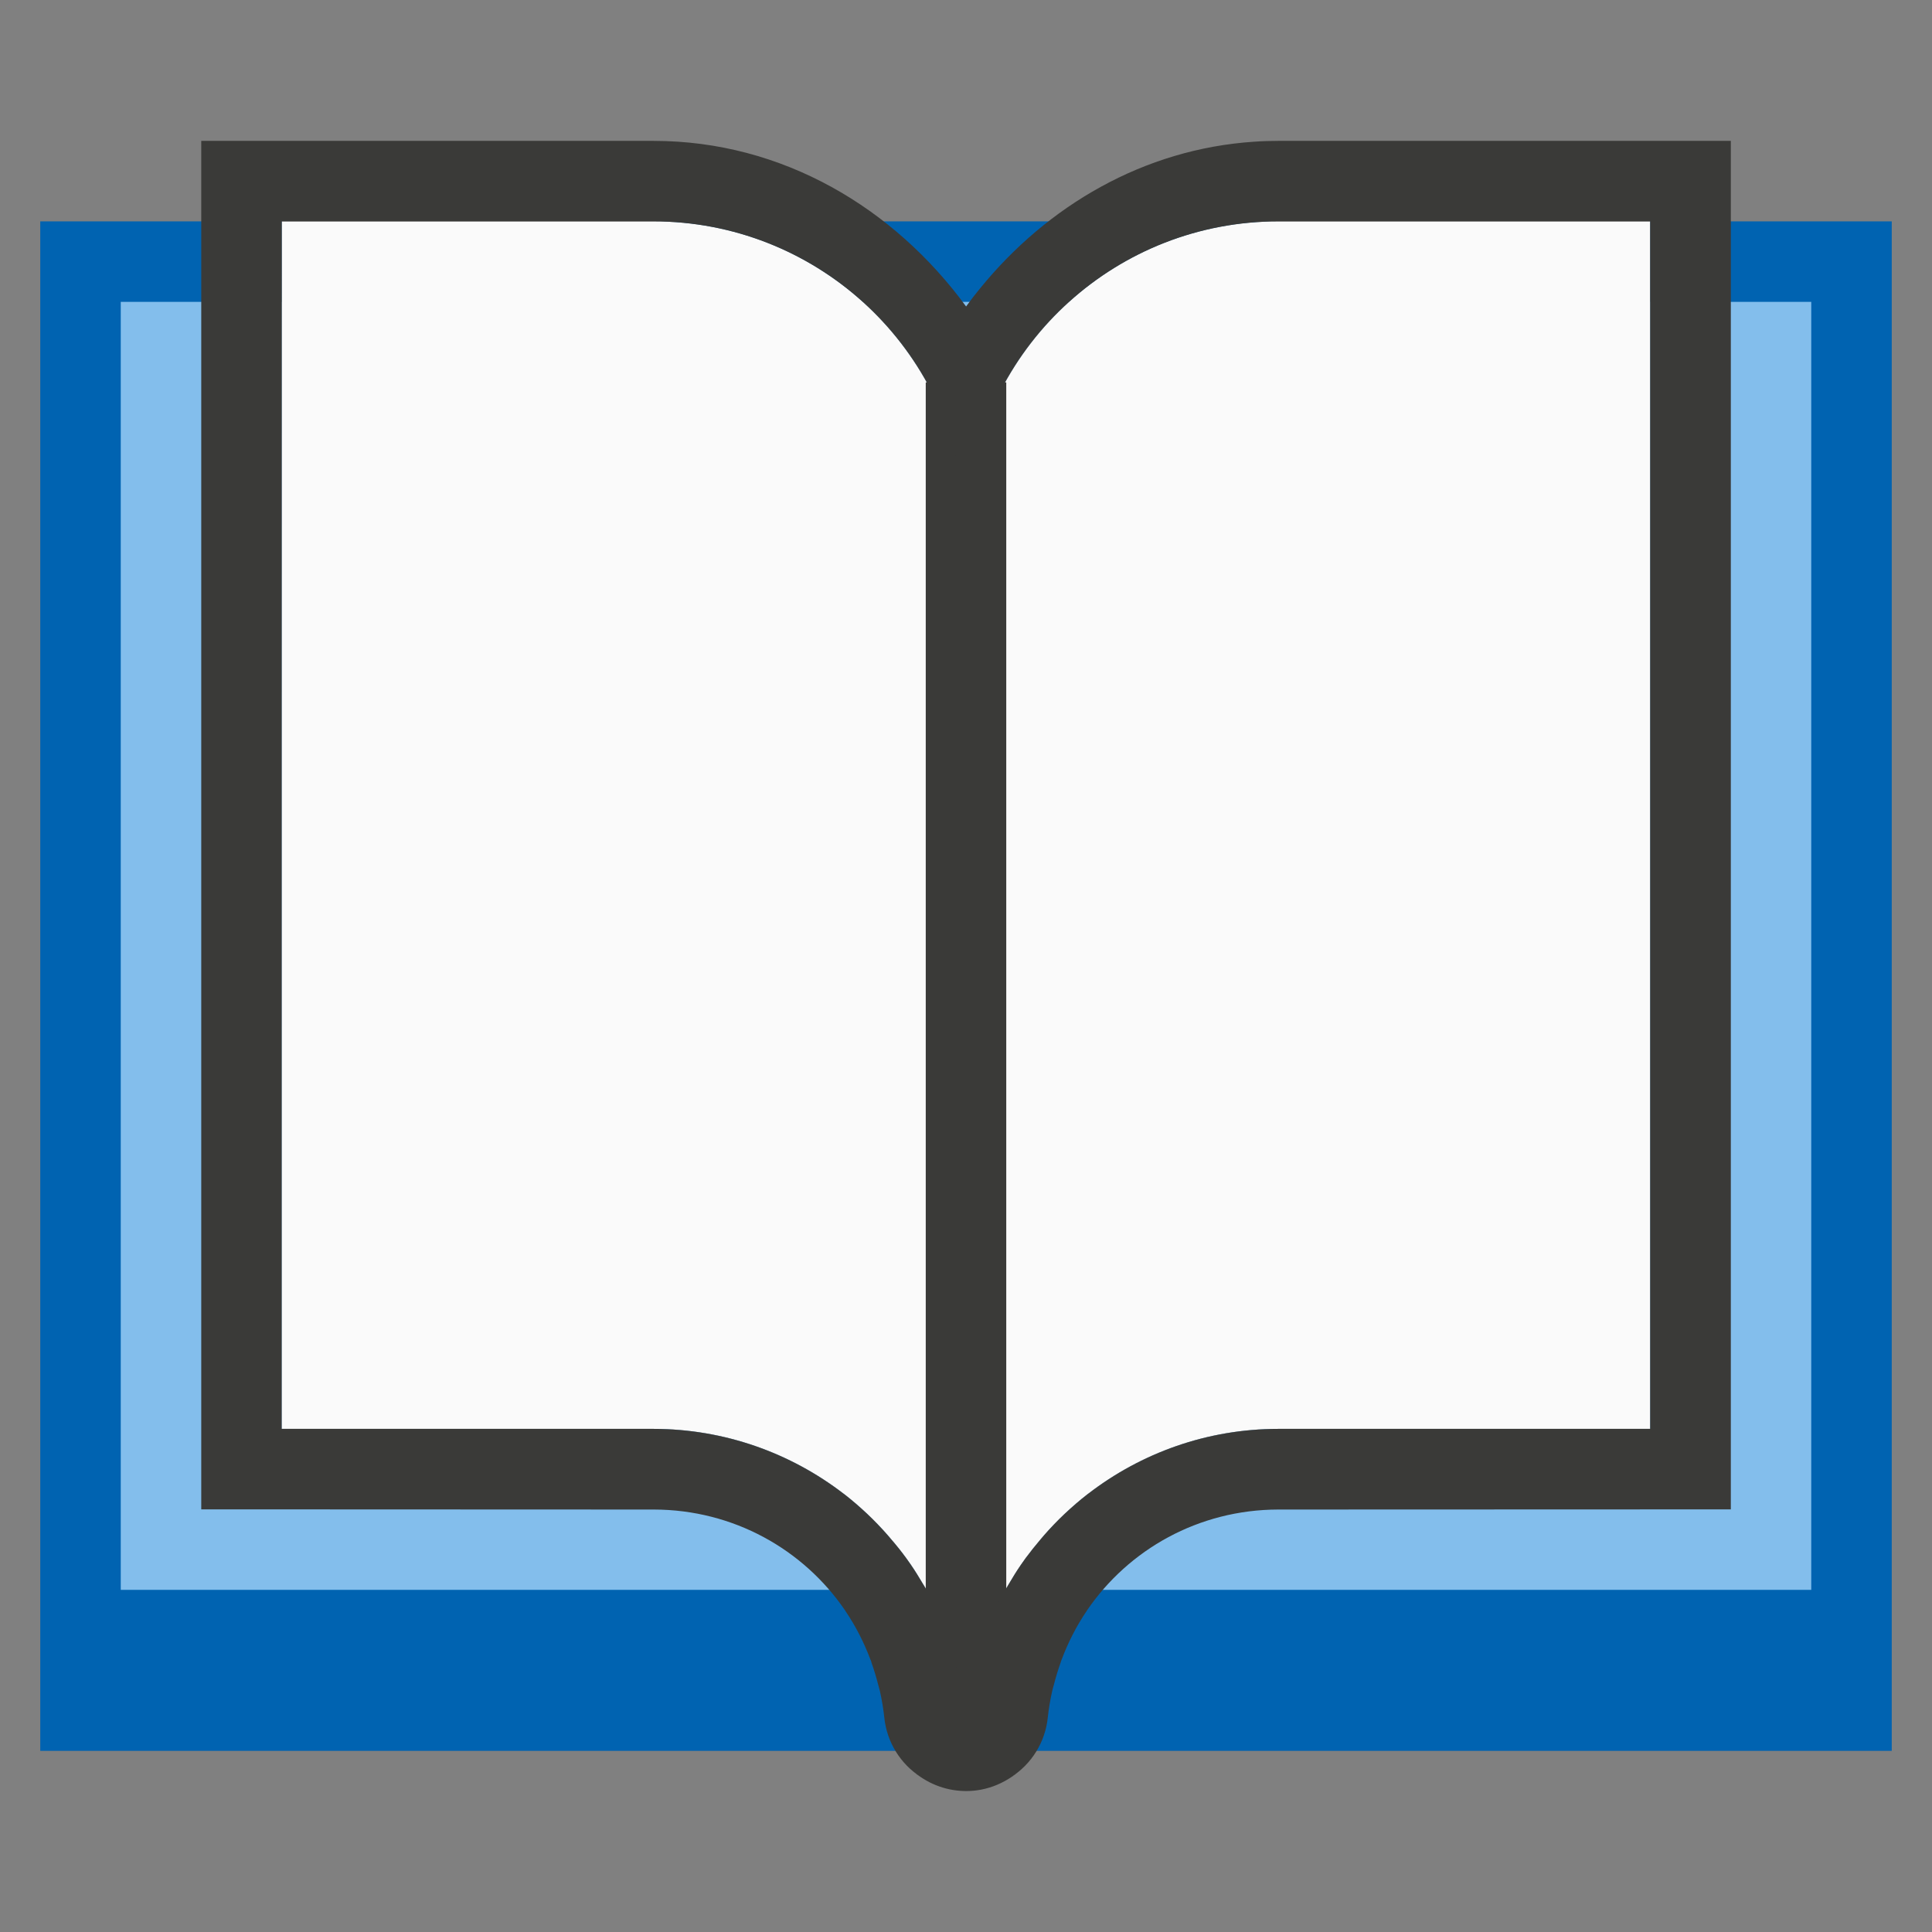 <svg viewBox="0 0 24 24" xmlns="http://www.w3.org/2000/svg"><rect x="0" y="0" width="24" height="24" fill="#808080" stroke="none"/><path d="m.5 2.75v19h23v-19h-3v15h-4.619c-.885 0-1.705.3-2.361.805-.002.001-.004.003-.006.004-.101.078-.196.161-.289.248-.088.083-.172.171-.252.262-.015.017-.03.035-.045.053-.065.076-.128.155-.188.236-.019.026-.037.052-.055.078-.053.077-.103.157-.15.238-.016.027-.033.054-.049.082-.043.078-.081.157-.119.238-.02.042-.04.084-.059.127-.028.067-.053.136-.078.205-.018.051-.036.102-.053.154-.023.076-.044.153-.062.23-.011.046-.025.092-.035.139-.026.126-.045.254-.059.385-.008.005-.013.011-.021.016-.008-.005-.014-.011-.021-.016-.013-.13-.033-.259-.059-.385-.01-.047-.024-.092-.035-.139-.019-.078-.039-.155-.062-.23-.016-.052-.034-.103-.053-.154-.025-.069-.05-.138-.078-.205-.018-.043-.039-.085-.059-.127-.038-.081-.076-.161-.119-.238-.015-.028-.033-.055-.049-.082-.048-.081-.097-.161-.15-.238-.018-.026-.036-.052-.055-.078-.059-.081-.122-.16-.188-.236-.015-.018-.03-.035-.045-.053-.08-.091-.164-.179-.252-.262-.093-.087-.188-.17-.289-.248-.002-.001-.004-.003-.006-.004-.657-.505-1.477-.804-2.361-.805h-4.619v-15zm7.619 0c1.989.001 3.656 1.505 3.859 3.484.008.005.013.011.021.016.008-.005.014-.011.021-.016.102-.989.569-1.861 1.26-2.484.691-.624 1.605-1 2.6-1z" fill="#0063b1"/><path d="m1.5 3.75v16h10.01c-.015-.026-.03-.051-.045-.076-.048-.081-.097-.161-.15-.238-.018-.026-.036-.052-.055-.078-.059-.081-.122-.16-.188-.236-.015-.018-.03-.035-.045-.053-.08-.091-.164-.179-.252-.262-.093-.087-.188-.17-.289-.248-.002-.001-.004-.003-.006-.004-.657-.505-1.477-.804-2.361-.805h-4.619v-14zm9.219 0c.691.624 1.158 1.495 1.26 2.484.008.005.013.011.021.016.008-.005.014-.011.021-.016.102-.989.569-1.861 1.26-2.484zm9.781 0v14h-4.619c-.885 0-1.705.3-2.361.805-.002.001-.004.003-.006.004-.101.078-.196.161-.289.248-.088.083-.172.171-.252.262-.015.017-.03.035-.045.053-.065.076-.128.155-.188.236-.019.026-.037.052-.055.078-.053.077-.103.157-.15.238-.015.025-.03.05-.045.076h10.01v-16z" fill="#83beec"/><path d="m3.5 2.75h4.619c1.989.001 3.656 1.505 3.859 3.484.008.005.013.011.021.016.008-.005.014-.011.021-.016.102-.989.569-1.861 1.26-2.484.691-.624 1.605-1 2.6-1h4.619v15h-4.619c-.885 0-1.705.3-2.361.805-.002.001-.004.003-.006.004-.101.078-.196.161-.289.248-.088.083-.172.171-.252.262-.015.017-.03.035-.045.053-.065.076-.128.155-.188.236-.019.026-.037.052-.055.078-.053.077-.103.157-.15.238-.016.027-.033.054-.049.082-.043.078-.081.157-.119.238-.02.042-.04.084-.059.127-.028.067-.054.136-.078.205-.018.051-.036.102-.053.154-.023.076-.044.153-.062.23-.011.046-.025.092-.035.139-.026.126-.045.254-.059.385-.008.005-.013.011-.021.016-.008-.005-.014-.011-.021-.016-.013-.13-.033-.259-.059-.385-.01-.047-.024-.092-.035-.139-.019-.078-.039-.155-.062-.23-.016-.052-.034-.103-.053-.154-.025-.069-.05-.138-.078-.205-.018-.043-.039-.085-.059-.127-.038-.081-.076-.161-.119-.238-.015-.028-.033-.055-.049-.082-.048-.081-.097-.161-.15-.238-.018-.026-.036-.052-.055-.078-.059-.081-.122-.16-.188-.236-.015-.018-.03-.035-.045-.053-.08-.091-.164-.179-.252-.262-.093-.087-.188-.17-.289-.248-.002-.001-.004-.003-.006-.004-.657-.505-1.477-.804-2.361-.805h-4.619z" fill="#fafafa" fill-rule="evenodd"/><g fill="#3a3a38"><path d="m11.5 4.75h1v17h-1z" stroke-width="1.061"/><path d="m2.5 1.75v17h.586l5.031.002h.006c.987.002 1.858.494 2.377 1.256.001.001.001.003.002.004.127.187.231.391.312.607.002.004.004.008.006.012.003.008.003.016.006.023.032.09.06.183.084.277.006.025.014.049.02.074.024.108.043.217.055.33.031.304.199.578.457.742-.093-.06-.085-.052.029.02.202.126.438.174.666.143.137-.019.271-.067.393-.143.115-.072.123-.079.029-.02.258-.165.426-.438.457-.742.012-.113.031-.222.055-.33.005-.025.013-.049.02-.074.024-.094.052-.187.084-.277.004-.012.007-.024.012-.035.081-.216.185-.42.312-.607.001-.001.001-.003.002-.004.519-.762 1.39-1.254 2.377-1.256h.006l5.617-.002v-17h-5.619c-.1 0-.2.003-.299.01-1.378.09-2.574.798-3.408 1.822-.06.073-.118.148-.174.225-.894-1.221-2.277-2.056-3.881-2.057zm1 1h4.619c1.989.001 3.656 1.505 3.859 3.484.008.005.013.011.021.016.008-.005.014-.011.021-.016.102-.989.569-1.861 1.26-2.484.691-.624 1.605-1 2.6-1h4.619v15h-4.619c-.885 0-1.705.3-2.361.805-.002.001-.004.003-.006.004-.101.078-.196.161-.289.248-.088.083-.172.171-.252.262-.015.017-.03.035-.045.053-.065.076-.128.155-.188.236-.019.026-.037.052-.055.078-.053.077-.103.157-.15.238-.016.027-.033.054-.049.082-.043.078-.081.157-.119.238-.02.042-.04.084-.059.127-.028.067-.054.136-.078.205-.018.051-.036.102-.053.154-.023.076-.044.153-.062.23-.011.046-.025.092-.035.139-.026.126-.045.254-.059.385-.008.005-.013.011-.021.016-.008-.005-.014-.011-.021-.016-.013-.13-.033-.259-.059-.385-.01-.047-.024-.092-.035-.139-.019-.078-.039-.155-.062-.23-.016-.052-.034-.103-.053-.154-.025-.069-.05-.138-.078-.205-.018-.043-.039-.085-.059-.127-.038-.081-.076-.161-.119-.238-.015-.028-.033-.055-.049-.082-.048-.081-.097-.161-.15-.238-.018-.026-.036-.052-.055-.078-.059-.081-.122-.16-.188-.236-.015-.018-.03-.035-.045-.053-.08-.091-.164-.179-.252-.262-.093-.087-.188-.17-.289-.248-.002-.001-.004-.003-.006-.004-.657-.505-1.477-.804-2.361-.805h-4.619v-8z" fill-rule="evenodd"/></g></svg>